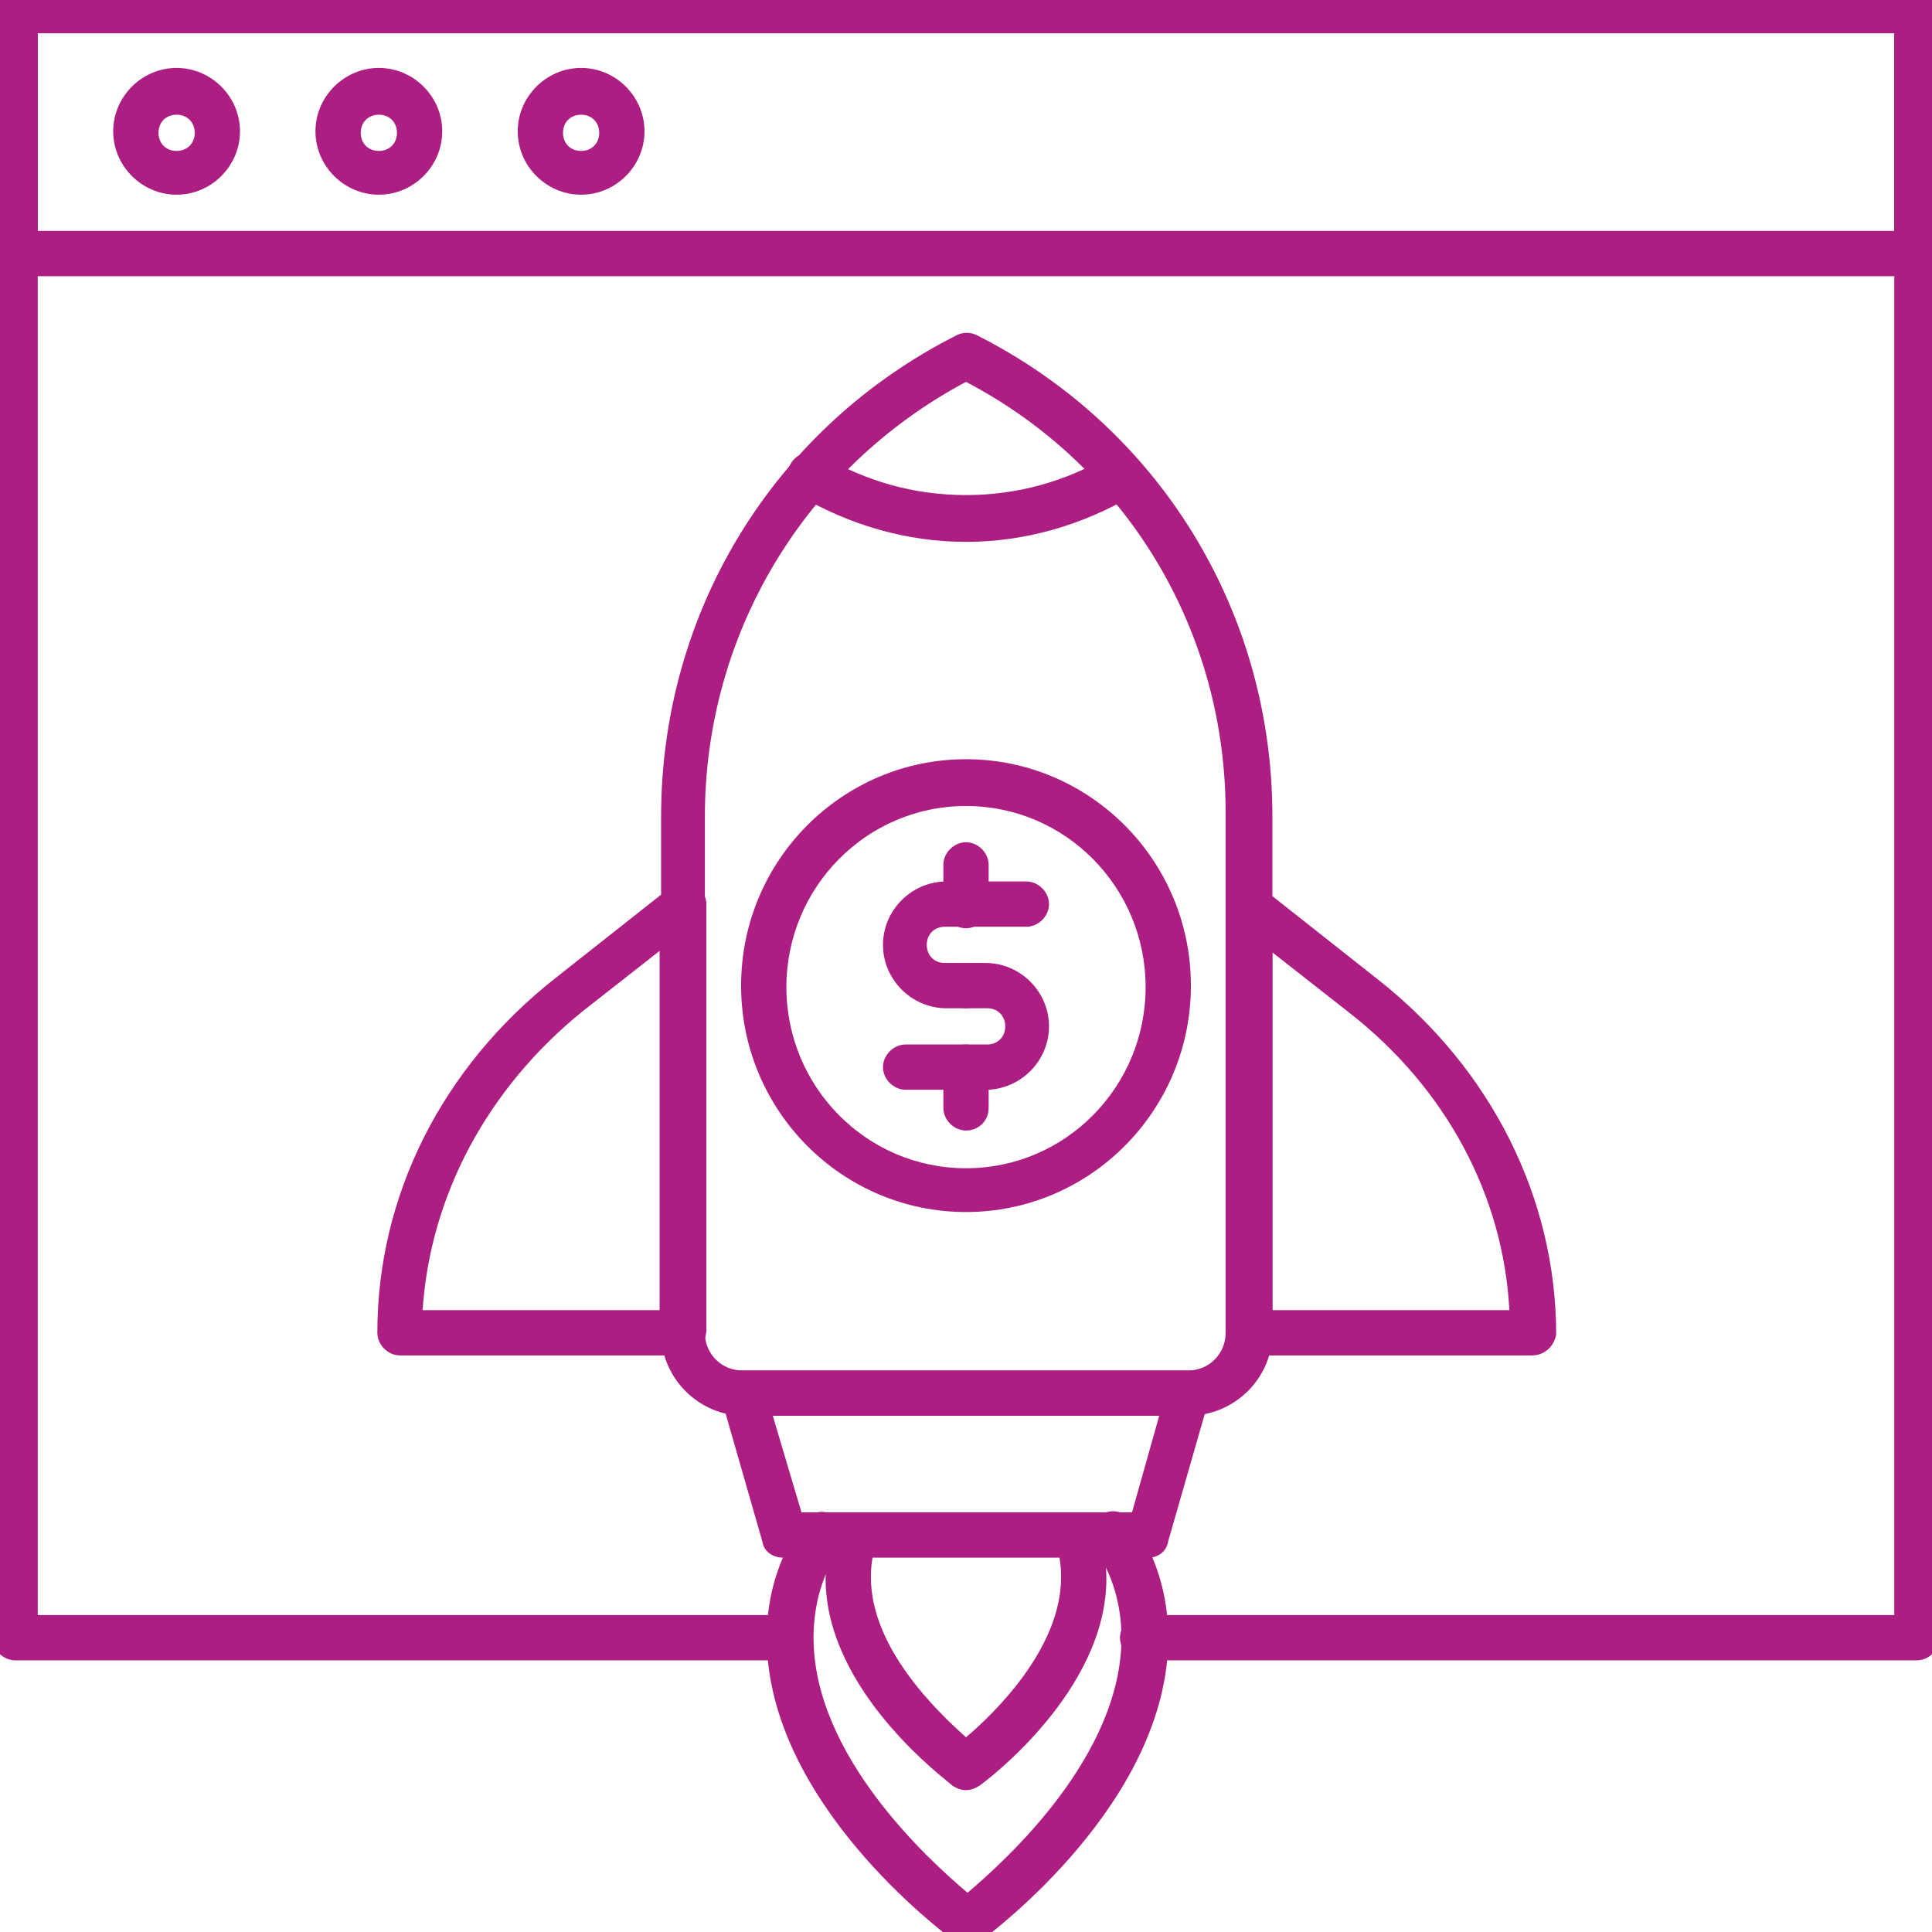 <?xml version="1.0" encoding="utf-8"?>
<!-- Generator: Adobe Illustrator 27.4.1, SVG Export Plug-In . SVG Version: 6.00 Build 0)  -->
<svg version="1.1" id="Camada_1" xmlns="http://www.w3.org/2000/svg" xmlns:xlink="http://www.w3.org/1999/xlink" x="0px" y="0px"
	 viewBox="0 0 128 128" style="enable-background:new 0 0 128 128;" xml:space="preserve">
<style type="text/css">
	.st0{fill:#AC1E82;}
	.st1{fill:#AC1E82;stroke:#231F20;stroke-width:3;stroke-linecap:round;stroke-linejoin:round;stroke-miterlimit:10;}
	.st2{fill:#AC1E82;stroke:#FFFFFF;stroke-width:1.1;stroke-miterlimit:10;}
	.st3{fill:none;}
	.st4{fill:none;stroke:#979797;stroke-miterlimit:10;}
	.st5{fill:#FFFFFF;}
	.st6{fill:#1C4F91;}
	.st7{fill:#426DA9;}
	.st8{fill:#E53887;}
	.st9{fill:#6C2477;}
</style>
<g>
	<path class="st0" d="M78.7,93.8H49.3c-3,0-5.5-2.5-5.5-5.5V54.1c0-13.6,7.5-25.8,19.6-31.9c0.4-0.2,0.9-0.2,1.3,0
		c12.1,6.1,19.6,18.3,19.6,31.9v34.2C84.3,91.3,81.8,93.8,78.7,93.8z M64,25.3c-10.7,5.7-17.3,16.7-17.3,28.8v34.2
		c0,1.4,1.1,2.5,2.5,2.5h29.5c1.4,0,2.5-1.1,2.5-2.5V54.1C81.3,41.9,74.7,30.9,64,25.3z"/>
	<path class="st0" d="M64,35.9c-3.9,0-7.7-1.1-11.1-3.1c-0.7-0.4-0.9-1.3-0.5-2.1c0.4-0.7,1.3-0.9,2.1-0.5c2.9,1.7,6.1,2.6,9.5,2.6
		s6.6-0.9,9.5-2.6c0.7-0.4,1.6-0.2,2.1,0.5c0.4,0.7,0.2,1.6-0.5,2.1C71.7,34.8,67.9,35.9,64,35.9z"/>
	<path class="st0" d="M64,80.3c-8.2,0-14.9-6.7-14.9-15s6.7-15,14.9-15s14.9,6.7,14.9,15S72.2,80.3,64,80.3z M64,53.4
		c-6.6,0-11.9,5.4-11.9,12s5.3,12,11.9,12s11.9-5.4,11.9-12S70.6,53.4,64,53.4z"/>
	<path class="st0" d="M76.1,103.2H51.9c-0.7,0-1.3-0.4-1.4-1.1l-2.7-9.4c-0.1-0.5,0-0.9,0.2-1.3c0.3-0.4,0.7-0.6,1.2-0.6h29.5
		c0.5,0,0.9,0.2,1.2,0.6c0.3,0.4,0.4,0.9,0.2,1.3l-2.7,9.4C77.3,102.8,76.7,103.2,76.1,103.2z M53.1,100.2h21.9l1.8-6.4H51.2
		L53.1,100.2z"/>
	<path class="st0" d="M101.5,89.8H82.8c-0.8,0-1.5-0.7-1.5-1.5V60c0-0.6,0.3-1.1,0.8-1.3c0.5-0.3,1.1-0.2,1.6,0.2l7.6,6
		c7.5,5.9,11.8,14.5,11.8,23.5C103,89.1,102.4,89.8,101.5,89.8z M84.3,86.8H100c-0.4-7.6-4.2-14.7-10.6-19.7l-5.1-4V86.8z"/>
	<path class="st0" d="M45.2,89.8H26.5c-0.8,0-1.5-0.7-1.5-1.5c0-9.1,4.3-17.6,11.8-23.5l7.6-6c0.5-0.4,1.1-0.4,1.6-0.2
		c0.5,0.3,0.8,0.8,0.8,1.3v28.3C46.7,89.1,46.1,89.8,45.2,89.8z M28,86.8h15.7V63l-5.1,4C32.3,72.1,28.5,79.2,28,86.8z"/>
	<g>
		<path class="st0" d="M127,110H75.7c-0.8,0-1.5-0.7-1.5-1.5s0.7-1.5,1.5-1.5h49.8V2.2H2.5V107h49.8c0.8,0,1.5,0.7,1.5,1.5
			s-0.7,1.5-1.5,1.5H1c-0.8,0-1.5-0.7-1.5-1.5V0.7c0-0.8,0.7-1.5,1.5-1.5h126c0.8,0,1.5,0.7,1.5,1.5v107.8
			C128.5,109.3,127.8,110,127,110z"/>
	</g>
	<path class="st0" d="M127,18.3H1c-0.8,0-1.5-0.7-1.5-1.5V0.7c0-0.8,0.7-1.5,1.5-1.5h126c0.8,0,1.5,0.7,1.5,1.5v16.2
		C128.5,17.7,127.8,18.3,127,18.3z M2.5,15.3h123V2.2H2.5V15.3z"/>
	<path class="st0" d="M11.7,12.9c-2.3,0-4.2-1.9-4.2-4.2s1.9-4.2,4.2-4.2s4.2,1.9,4.2,4.2S14,12.9,11.7,12.9z M11.7,7.6
		c-0.7,0-1.2,0.5-1.2,1.2s0.5,1.2,1.2,1.2s1.2-0.5,1.2-1.2S12.4,7.6,11.7,7.6z"/>
	<path class="st0" d="M25.1,12.9c-2.3,0-4.2-1.9-4.2-4.2s1.9-4.2,4.2-4.2s4.2,1.9,4.2,4.2S27.4,12.9,25.1,12.9z M25.1,7.6
		c-0.7,0-1.2,0.5-1.2,1.2s0.5,1.2,1.2,1.2s1.2-0.5,1.2-1.2S25.8,7.6,25.1,7.6z"/>
	<path class="st0" d="M38.5,12.9c-2.3,0-4.2-1.9-4.2-4.2s1.9-4.2,4.2-4.2s4.2,1.9,4.2,4.2S40.8,12.9,38.5,12.9z M38.5,7.6
		c-0.7,0-1.2,0.5-1.2,1.2s0.5,1.2,1.2,1.2s1.2-0.5,1.2-1.2S39.2,7.6,38.5,7.6z"/>
	<path class="st0" d="M64,128.8c-0.3,0-0.6-0.1-0.9-0.3c-0.5-0.4-12.3-9.1-12.3-20c0-2.8,0.8-5.4,2.4-7.7c0.5-0.7,1.4-0.8,2.1-0.4
		c0.7,0.5,0.8,1.4,0.4,2.1c-1.2,1.7-1.8,3.8-1.8,6c0,7.8,7.6,14.7,10.2,16.9c2.6-2.2,10.2-9.1,10.2-16.9c0-2.2-0.6-4.2-1.8-6
		c-0.5-0.7-0.3-1.6,0.4-2.1c0.7-0.5,1.6-0.3,2.1,0.4c1.6,2.2,2.4,4.9,2.4,7.7c0,10.9-11.8,19.6-12.3,20
		C64.6,128.7,64.3,128.8,64,128.8z"/>
	<path class="st0" d="M64,118.6c-0.3,0-0.6-0.1-0.9-0.3c-0.3-0.3-8.4-6.2-8.4-13.7c0-1.2,0.2-2.3,0.6-3.4c0.3-0.8,1.2-1.2,1.9-0.9
		c0.8,0.3,1.2,1.2,0.9,1.9c-0.3,0.7-0.4,1.5-0.4,2.3c0,4.7,4.4,8.9,6.3,10.6c1.9-1.6,6.3-5.9,6.3-10.6c0-0.8-0.1-1.6-0.4-2.3
		c-0.3-0.8,0.1-1.6,0.9-1.9c0.8-0.3,1.6,0.1,1.9,0.9c0.4,1.1,0.6,2.2,0.6,3.4c0,7.5-8.1,13.5-8.4,13.7
		C64.6,118.5,64.3,118.6,64,118.6z"/>
	<path class="st0" d="M64,66.8h-1.3c-2.3,0-4.2-1.9-4.2-4.2s1.9-4.2,4.2-4.2H68c0.8,0,1.5,0.7,1.5,1.5s-0.7,1.5-1.5,1.5h-5.4
		c-0.7,0-1.2,0.5-1.2,1.2s0.5,1.2,1.2,1.2H64c0.8,0,1.5,0.7,1.5,1.5S64.8,66.8,64,66.8z"/>
	<path class="st0" d="M65.3,72.2H60c-0.8,0-1.5-0.7-1.5-1.5s0.7-1.5,1.5-1.5h5.4c0.7,0,1.2-0.5,1.2-1.2s-0.5-1.2-1.2-1.2H64
		c-0.8,0-1.5-0.7-1.5-1.5s0.7-1.5,1.5-1.5h1.3c2.3,0,4.2,1.9,4.2,4.2S67.6,72.2,65.3,72.2z"/>
	<path class="st0" d="M64,61.5c-0.8,0-1.5-0.7-1.5-1.5v-2.7c0-0.8,0.7-1.5,1.5-1.5s1.5,0.7,1.5,1.5V60C65.5,60.8,64.8,61.5,64,61.5z
		"/>
	<path class="st0" d="M64,74.9c-0.8,0-1.5-0.7-1.5-1.5v-2.7c0-0.8,0.7-1.5,1.5-1.5s1.5,0.7,1.5,1.5v2.7C65.5,74.3,64.8,74.9,64,74.9
		z"/>
</g>
</svg>
